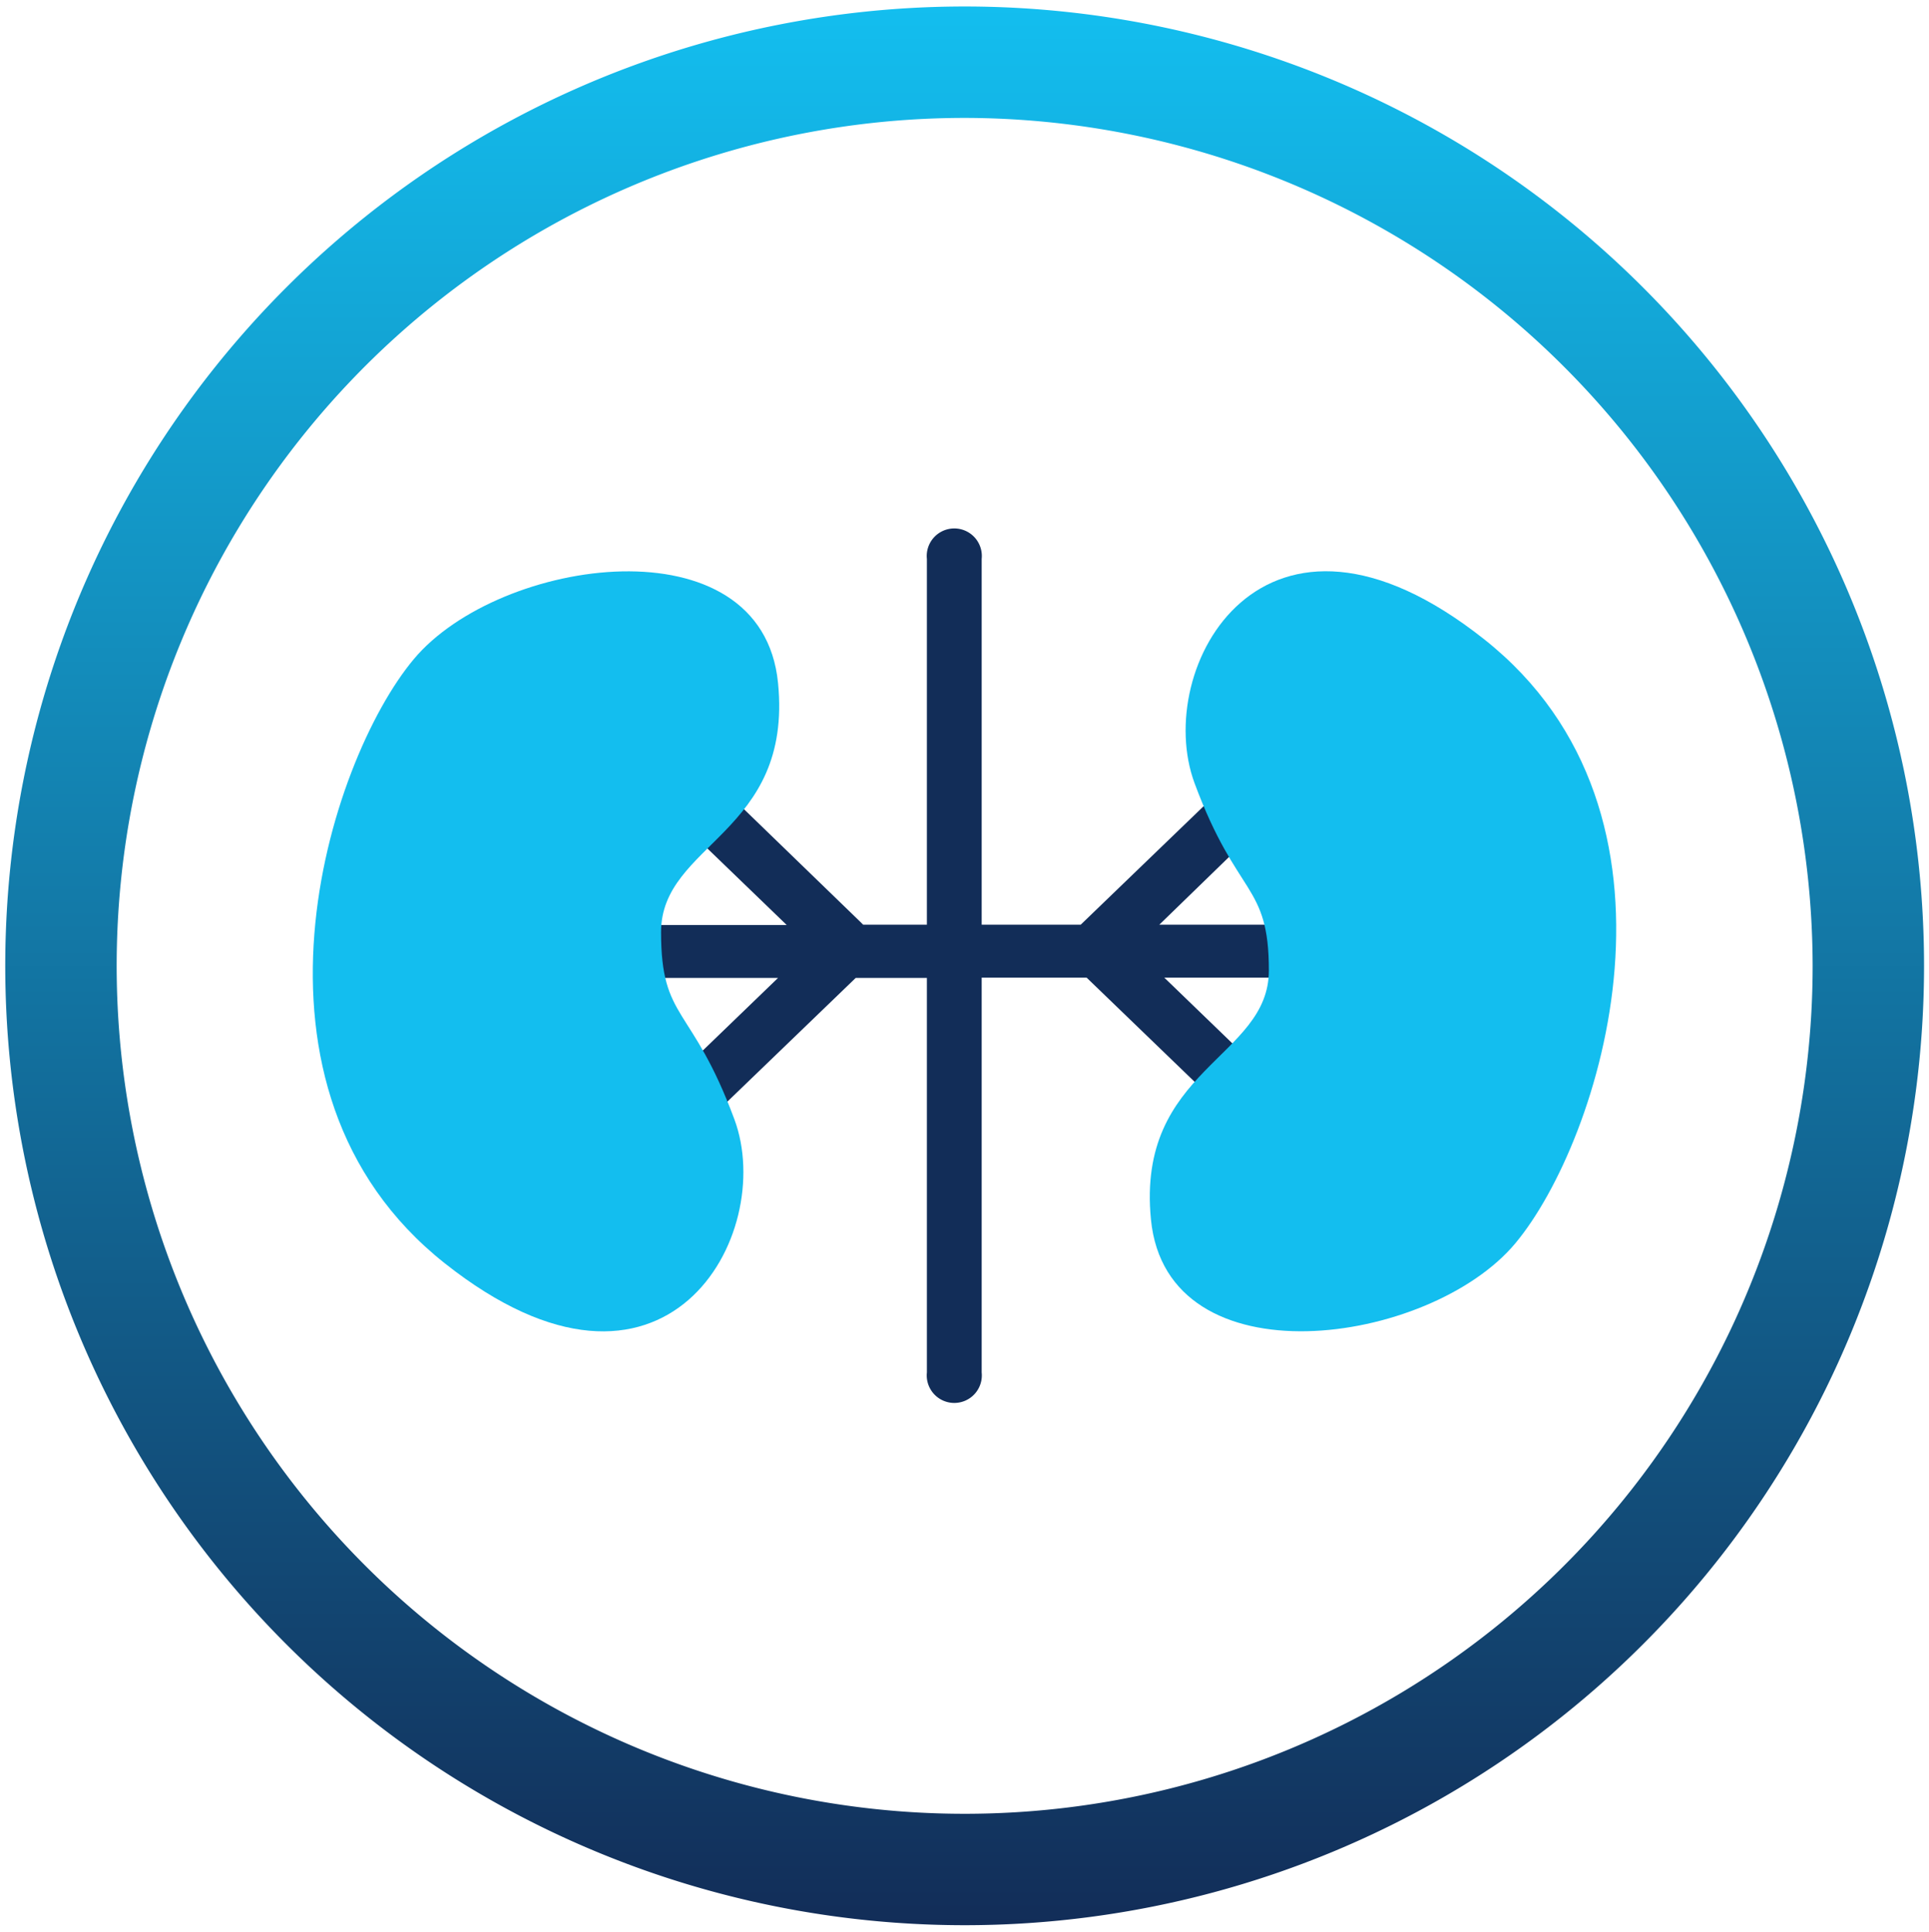 <svg xmlns="http://www.w3.org/2000/svg" xmlns:xlink="http://www.w3.org/1999/xlink" id="&#x421;&#x43B;&#x43E;&#x439;_1" data-name="&#x421;&#x43B;&#x43E;&#x439; 1" viewBox="0 0 62.33 62.42"><defs><style>.cls-1{fill:url(#linear-gradient);}.cls-2{fill:#122d58;}.cls-3{fill:#13beef;}</style><linearGradient id="linear-gradient" x1="31.17" y1="-23.91" x2="31.17" y2="38.09" gradientTransform="matrix(1, 0, 0, -1, 0, 38.3)" gradientUnits="userSpaceOnUse"><stop offset="0" stop-color="#122d58"></stop><stop offset="1" stop-color="#13beef"></stop></linearGradient></defs><title>Icones_HWAD</title><path class="cls-1" d="M31.17,62.21a31,31,0,1,1,31-31A31,31,0,0,1,31.17,62.21Zm0-58.4a27.4,27.4,0,1,0,27.4,27.4A27.44,27.44,0,0,0,31.17,3.81Z"></path><path class="cls-2" d="M34.92,29.88h-3.2V18.06a.89.89,0,1,0-1.77,0V29.88H27.89l-.09-.09-5.7-5.52a.91.91,0,0,0-1.25,0,.83.83,0,0,0,0,1.21l4.57,4.41H20.55a.85.85,0,0,0,0,1.71h4.59l-4.29,4.14a.83.83,0,0,0,0,1.21.91.91,0,0,0,1.25,0l5.55-5.35h2.3V44.35a.89.89,0,1,0,1.77,0V31.59h3.39l5.67,5.47a.91.91,0,0,0,1.25,0,.83.83,0,0,0,0-1.21l-4.41-4.26H41a.85.85,0,0,0,0-1.71H37.46L42,25.47a.83.83,0,0,0,0-1.21.91.91,0,0,0-1.25,0"></path><path class="cls-3" d="M25.14,22.07c-.52-5.28-9-4.08-11.77-.77s-6.13,13.87,1,19.52,10.74-.93,9.36-4.65S21.36,33,21.36,30.12,25.62,26.95,25.14,22.07Z"></path><path class="cls-3" d="M37.19,39.41c.52,5.28,9,4.08,11.77.77s6.13-13.87-1-19.52-10.74.93-9.36,4.65S41,28.52,41,31.36,36.71,34.53,37.19,39.41Z"></path></svg>